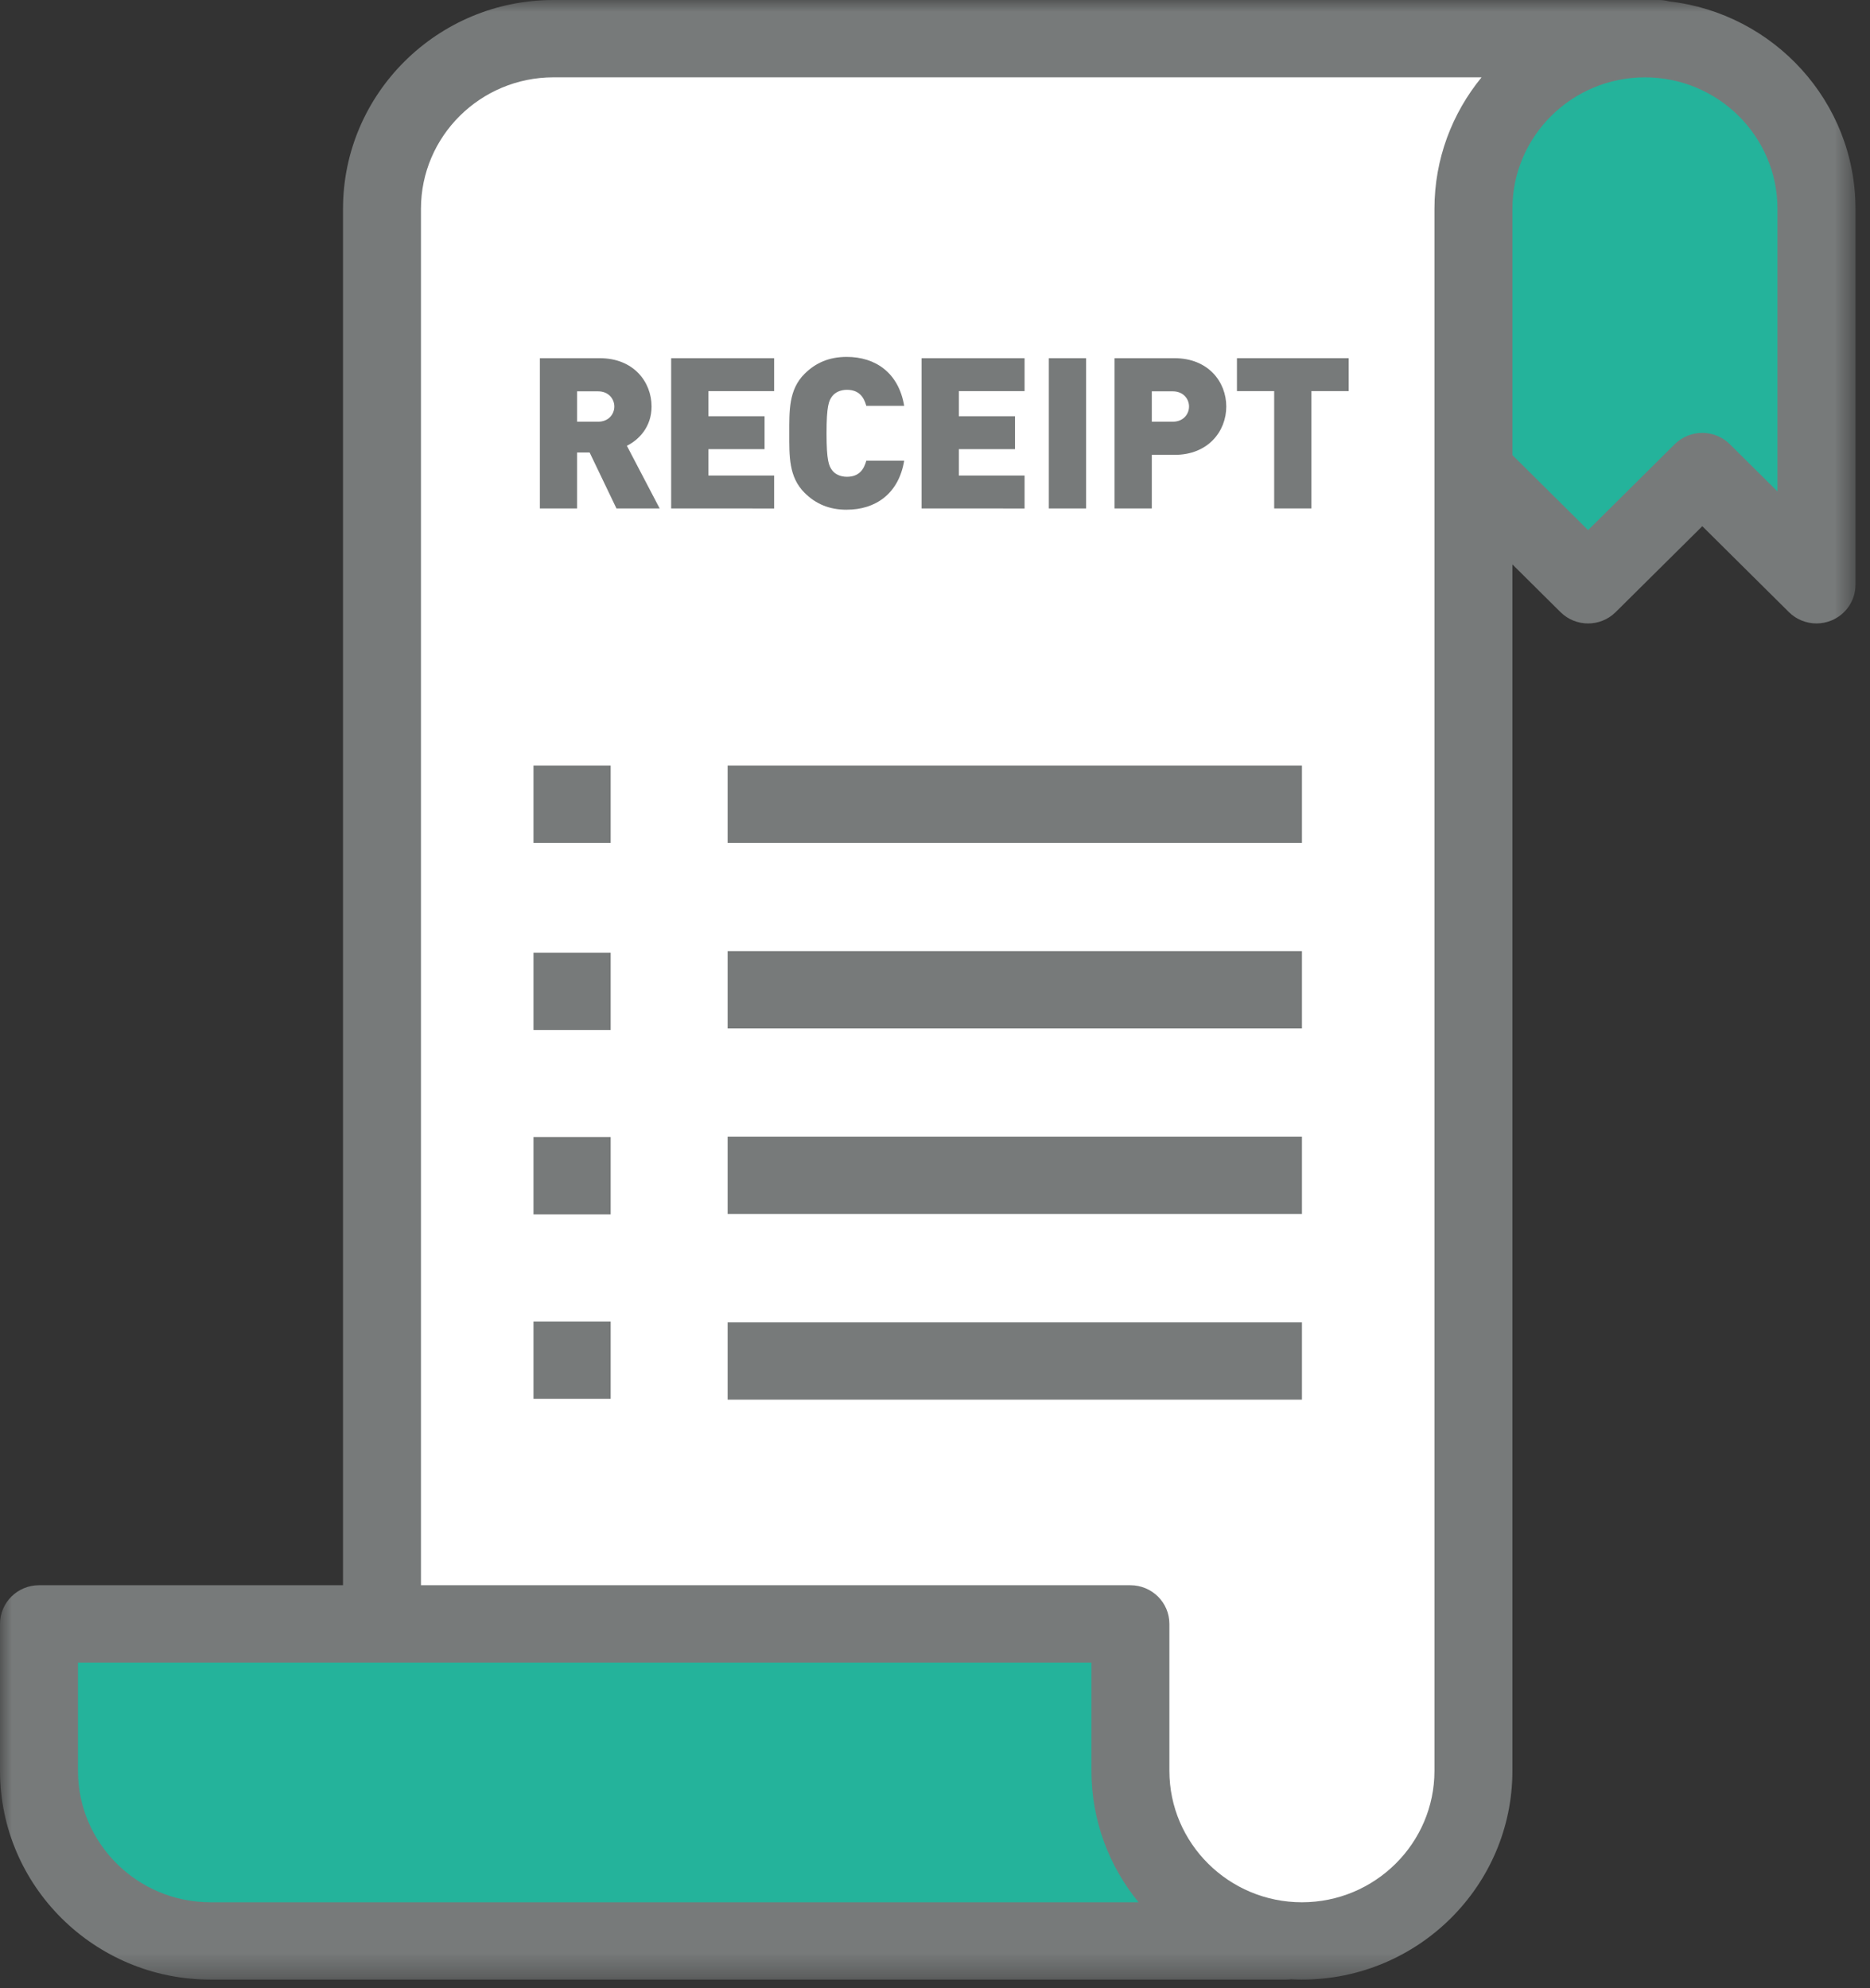 <svg fill="none" height="84" viewBox="0 0 79 84" width="79" xmlns="http://www.w3.org/2000/svg" xmlns:xlink="http://www.w3.org/1999/xlink"><rect x="0" y="0" width="79" height="84" fill="#333333" stroke="none"/><mask id="a" height="84" maskUnits="userSpaceOnUse" width="79" x="0" y="0"><path d="m0 0h78.384v83.639h-78.384z" fill="#fff"/></mask><mask id="b" height="84" maskUnits="userSpaceOnUse" width="79" x="0" y="0"><path d="m0 83.639h78.385v-83.639h-78.385z" fill="#fff"/></mask><g clip-rule="evenodd" fill-rule="evenodd"><path d="m62.247 8.821c0-3.969 3.244-7.187 7.246-7.187h-46.109c-4.001 0-7.245 3.218-7.245 7.187v59.789h31.617v6.208c0 3.969 3.244 7.188 7.245 7.188s7.246-3.219 7.246-7.188v-56.241-.599z" fill="#fff"/><path d="m70.08 1.634h-.588c.194 0 .385.01.575.024z" fill="#fff"/><path d="m62.369 20.025 4.721 4.683 4.823-4.785 4.824 4.785v-15.887c0-3.969-3.243-7.187-7.245-7.187s-7.246 3.218-7.246 7.187v9.756z" fill="#24b39b"/><path d="m47.755 74.817v-6.207h-31.617-14.492v6.207c0 3.969 3.245 7.188 7.246 7.188h45.45l-.016-.032c-3.685-.338-6.571-3.412-6.571-7.156z" fill="#24b39b"/><path d="m55.002 32.344h-24.263v3.267h24.263" fill="#777a7a"/><path d="m25.798 32.344h-3.26v3.267h3.26" fill="#777a7a"/><path d="m25.798 40.25h-3.26v3.267h3.26" fill="#777a7a"/><path d="m25.798 48.042h-3.26v3.267h3.26" fill="#777a7a"/><path d="m25.798 55.832h-3.26v3.267h3.26" fill="#777a7a"/><path d="m55.002 40.186h-24.263v3.267h24.263" fill="#777a7a"/><path d="m55.002 48.026h-24.263v3.267h24.263" fill="#777a7a"/><path d="m55.002 55.868h-24.263v3.267h24.263" fill="#777a7a"/></g><g mask="url(#a)"><path clip-rule="evenodd" d="m75.091 20.764-2.012-1.996c-.31-.307-.728-.479-1.165-.479-.437 0-.855.172-1.164.479l-3.66 3.63-3.197-3.171v-10.405c0-3.063 2.512-5.554 5.599-5.554 3.087 0 5.599 2.491 5.599 5.554zm-14.491 54.053c0 3.062-2.512 5.554-5.599 5.554-3.087 0-5.599-2.491-5.599-5.554v-6.208c0-.902-.738-1.633-1.647-1.633h-29.971v-58.155c0-3.063 2.511-5.554 5.599-5.554h39.207c-1.243 1.518-1.99 3.45-1.99 5.554zm-57.306 0v-4.574h42.815v4.574c0 2.103.747 4.037 1.991 5.554h-39.207c-3.087 0-5.599-2.491-5.599-5.554zm67.225-74.756c-.14-.039-.287-.061-.439-.061h-46.697c-4.903 0-8.892 3.958-8.892 8.821v58.155h-12.844c-.909 0-1.647.732-1.647 1.633v6.208c0 4.864 3.989 8.821 8.892 8.821h45.45c.065 0 .129-.005.193-.012.155.008.309.012.466.012 4.903 0 8.892-3.958 8.892-8.821v-50.971l2.032 2.016c.644.638 1.686.639 2.33 0l3.66-3.63 3.659 3.63c.315.313.737.478 1.165.478.212 0 .426-.041.63-.124.615-.253 1.017-.848 1.017-1.51v-15.886c0-4.519-3.445-8.253-7.866-8.76z" fill="#777a7a" fill-rule="evenodd"/></g><path clip-rule="evenodd" d="m25.27 16.534h-.89v1.283h.89c.432 0 .683-.311.683-.641 0-.33-.252-.642-.683-.642zm.773 4.948-1.133-2.363h-.53v2.363h-1.573v-6.348h2.535c1.42 0 2.184.998 2.184 2.042 0 .864-.539 1.409-1.043 1.658l1.385 2.648z" fill="#777a7a" fill-rule="evenodd"/><path clip-rule="evenodd" d="m28.354 21.482v-6.348h4.35v1.391h-2.777v1.061h2.373v1.391h-2.373v1.115h2.777v1.391z" fill="#777a7a" fill-rule="evenodd"/><path clip-rule="evenodd" d="m35.771 21.536c-.746 0-1.312-.249-1.78-.714-.674-.669-.647-1.56-.647-2.514 0-.954-.027-1.846.647-2.515.467-.463 1.033-.714 1.78-.714 1.213 0 2.193.669 2.427 2.068h-1.6c-.099-.356-.297-.677-.818-.677-.288 0-.504.116-.62.267-.144.188-.242.41-.242 1.57 0 1.158.098 1.381.242 1.569.116.152.333.268.62.268.521 0 .719-.321.818-.678h1.6c-.234 1.4-1.213 2.069-2.427 2.069z" fill="#777a7a" fill-rule="evenodd"/><path clip-rule="evenodd" d="m38.934 21.482v-6.348h4.35v1.391h-2.777v1.061h2.373v1.391h-2.373v1.115h2.777v1.391z" fill="#777a7a" fill-rule="evenodd"/><g clip-rule="evenodd" fill="#777a7a" fill-rule="evenodd" mask="url(#b)"><path d="m44.309 21.482h1.573v-6.348h-1.573z"/><path d="m49.549 16.534h-.89v1.283h.89c.432 0 .683-.311.683-.641 0-.33-.252-.642-.683-.642zm.072 2.684h-.962v2.264h-1.573v-6.348h2.535c1.42 0 2.184.998 2.184 2.042 0 1.043-.764 2.042-2.184 2.042z"/><path d="m55.402 16.524v4.957h-1.573v-4.957h-1.573v-1.391h4.719v1.391z"/></g></svg>